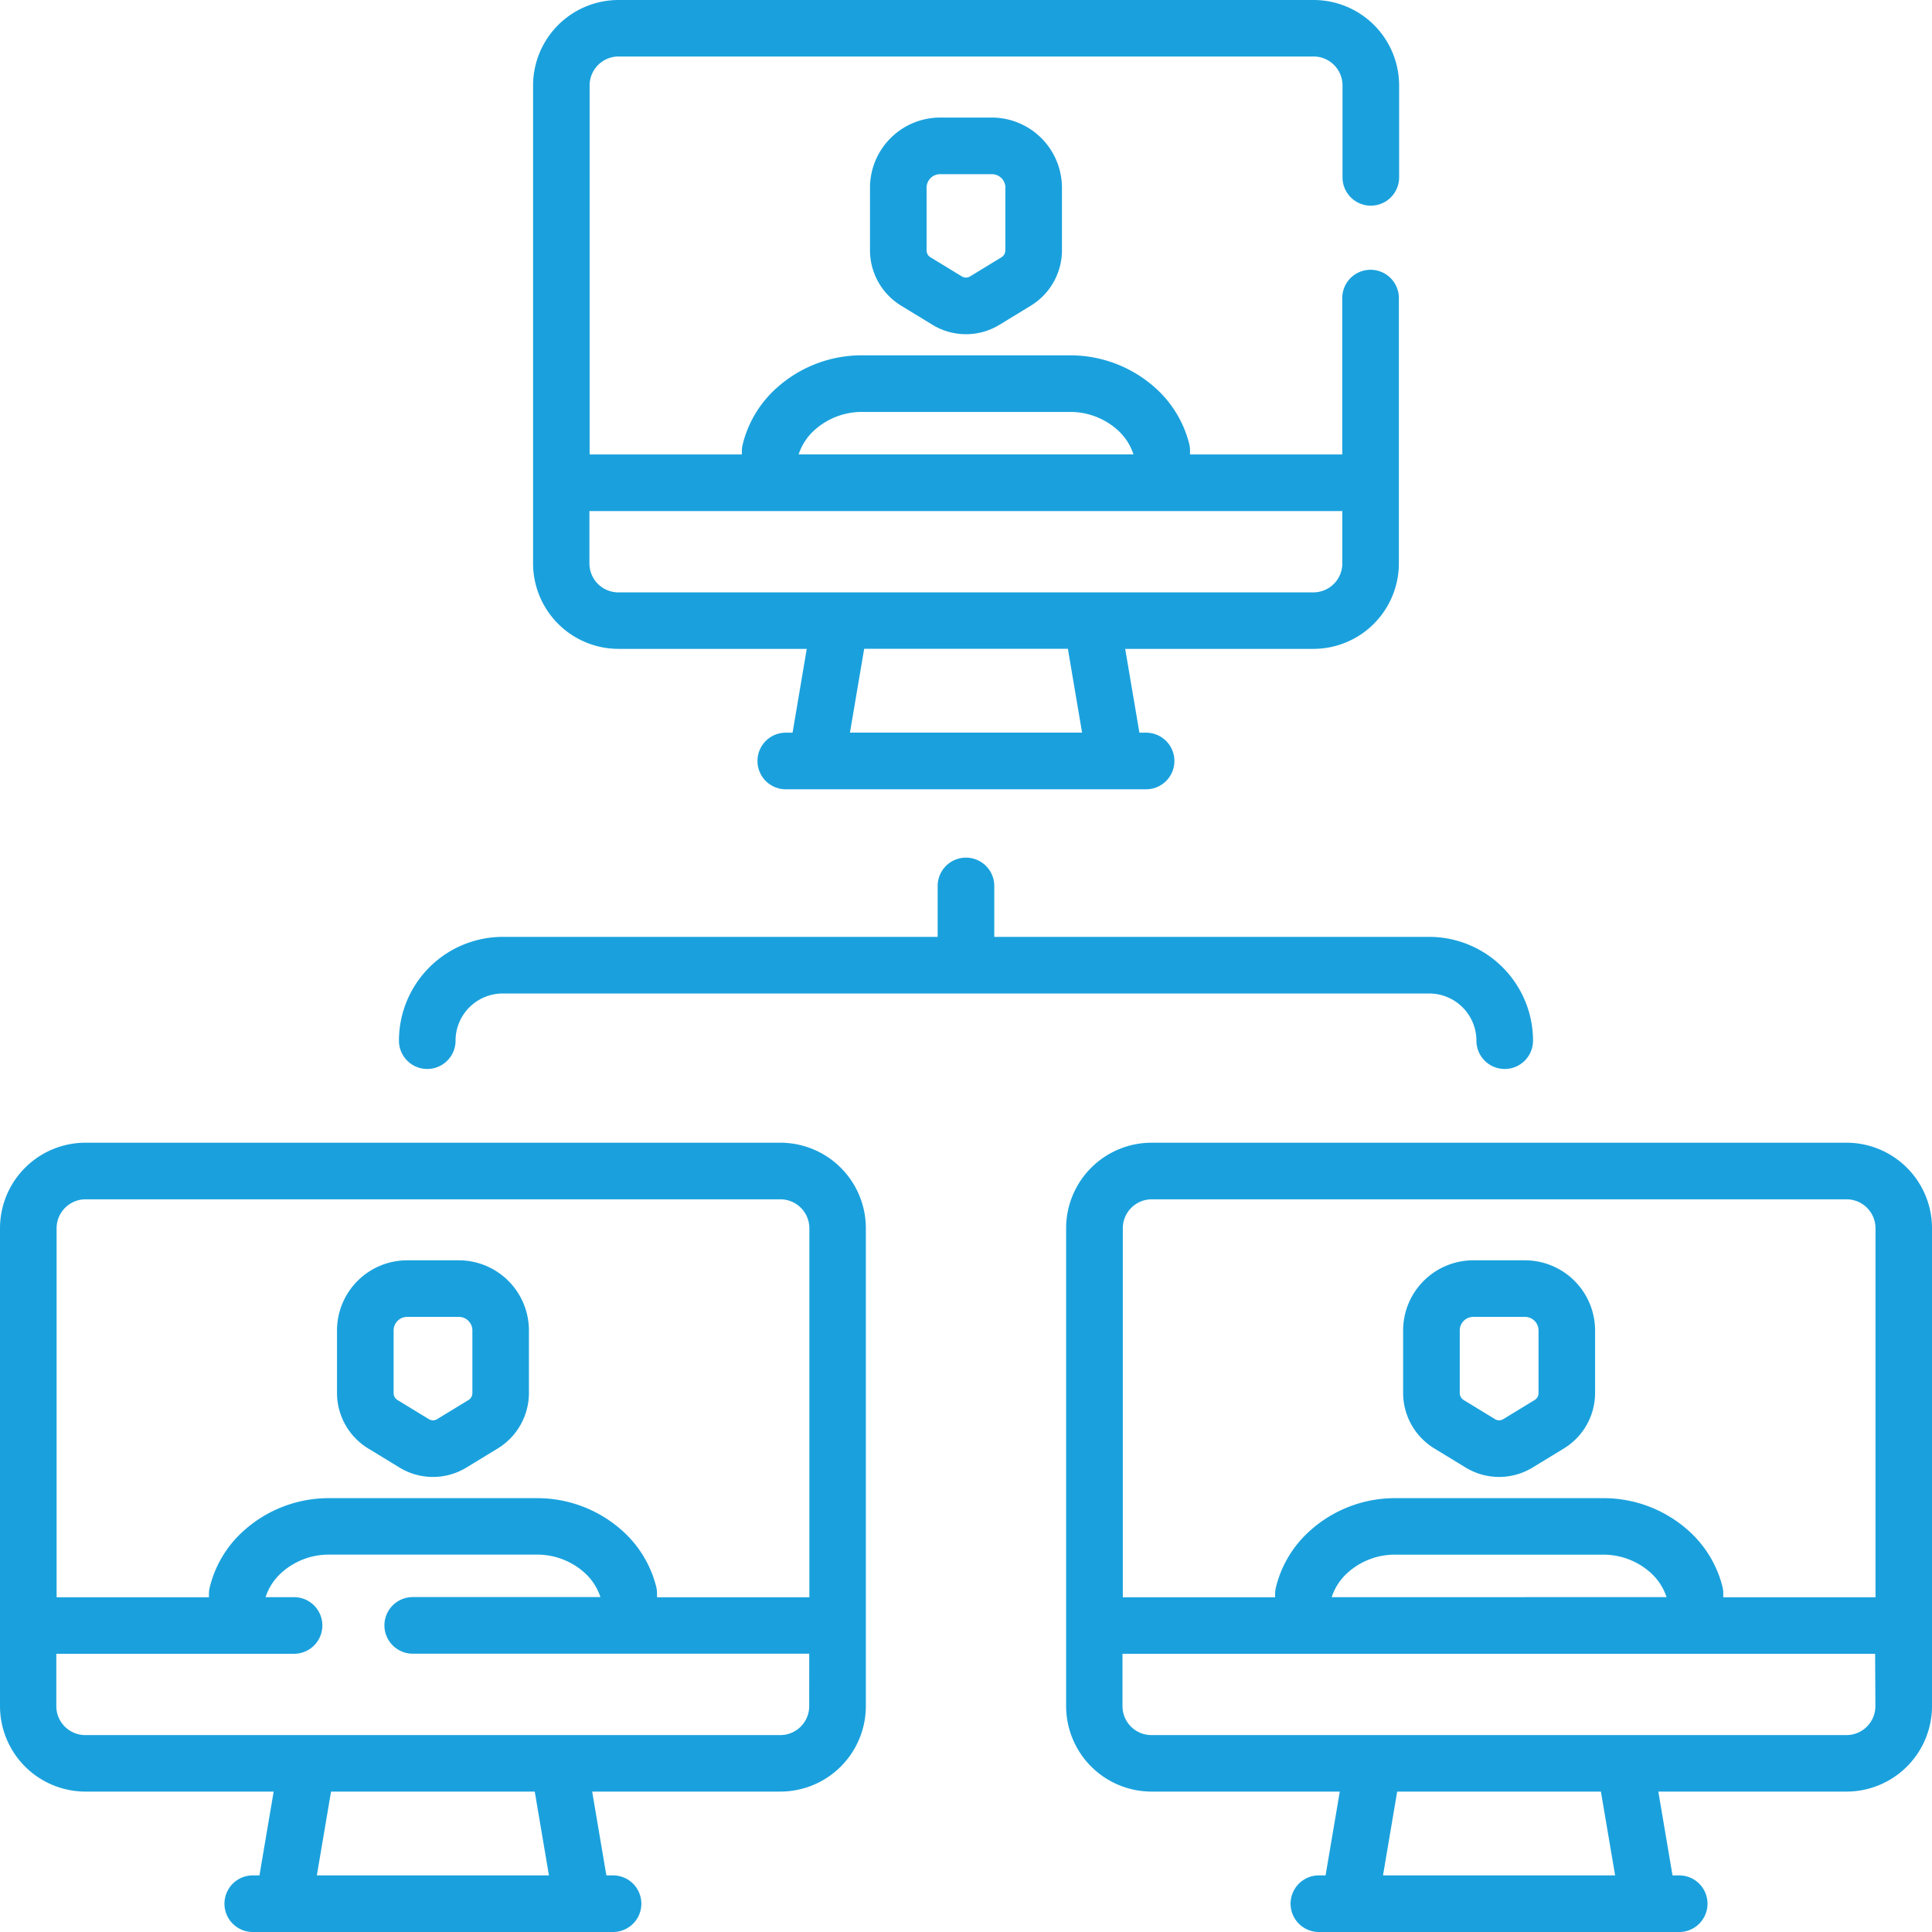 <svg xmlns="http://www.w3.org/2000/svg" width="66.719" height="66.719" viewBox="0 0 66.719 66.719"><defs><style>.a{fill:#1aa1dd;}</style></defs><path class="a" d="M142.942,233.609a.977.977,0,0,0,1.955,0,3.587,3.587,0,0,0-3.584-3.584H126.292v-1.759a.977.977,0,0,0-1.955,0v1.759h-15.02a3.588,3.588,0,0,0-3.584,3.584.977.977,0,0,0,1.955,0,1.63,1.63,0,0,1,1.629-1.629h32A1.631,1.631,0,0,1,142.942,233.609Zm0,0" transform="translate(-91.956 -197.671)"/><path class="a" d="M309.493,302.832h-24a2.954,2.954,0,0,0-2.951,2.951v16.506a2.954,2.954,0,0,0,2.951,2.951h6.5l-.491,2.894h-.231a.977.977,0,1,0,0,1.955h12.443a.977.977,0,0,0,0-1.955h-.231l-.49-2.894h6.5a2.954,2.954,0,0,0,2.951-2.951V305.783A2.954,2.954,0,0,0,309.493,302.832Zm-24,1.955h24a1,1,0,0,1,1,1v12.743h-5.257v-.132a.972.972,0,0,0-.026-.226,3.859,3.859,0,0,0-1.167-1.936,4.395,4.395,0,0,0-2.988-1.129h-7.11a4.385,4.385,0,0,0-2.986,1.129,3.836,3.836,0,0,0-1.175,1.963.963.963,0,0,0-.025.219v.112H284.5V305.783A1,1,0,0,1,285.494,304.787Zm6.22,13.74a1.95,1.95,0,0,1,.562-.855,2.441,2.441,0,0,1,1.665-.614h7.11a2.446,2.446,0,0,1,1.666.614,1.959,1.959,0,0,1,.561.852v0Zm9.788,9.607h-8.016l.49-2.894h7.035Zm8.988-5.845a1,1,0,0,1-1,1h-24a1,1,0,0,1-1-1v-1.808h25.991Zm0,0" transform="translate(-245.725 -263.37)"/><path class="a" d="M372.922,340.482l1.084.661a2.219,2.219,0,0,0,2.32,0l1.084-.661a2.246,2.246,0,0,0,1.07-1.906v-2.164a2.425,2.425,0,0,0-2.421-2.423h-1.787a2.425,2.425,0,0,0-2.421,2.423v2.164A2.248,2.248,0,0,0,372.922,340.482Zm.885-4.071a.468.468,0,0,1,.466-.468h1.787a.468.468,0,0,1,.467.468v2.164a.28.28,0,0,1-.133.238l-1.084.661a.272.272,0,0,1-.286,0l-1.084-.661a.28.28,0,0,1-.133-.238Zm0,0" transform="translate(-323.396 -290.466)"/><path class="a" d="M144.224,22.408h6.5l-.49,2.894H150a.977.977,0,1,0,0,1.955h12.443a.977.977,0,1,0,0-1.955h-.231l-.491-2.894h6.5a2.954,2.954,0,0,0,2.951-2.951V10.294a.977.977,0,1,0-1.955,0v5.4h-5.257v-.132a1,1,0,0,0-.026-.226,3.858,3.858,0,0,0-1.167-1.936,4.4,4.4,0,0,0-2.988-1.129h-7.11a4.388,4.388,0,0,0-2.986,1.128,3.844,3.844,0,0,0-1.175,1.964.994.994,0,0,0-.025.219v.112h-5.257V2.951a1,1,0,0,1,1-1h24a1,1,0,0,1,1,1V6.125a.977.977,0,0,0,1.955,0V2.951A2.954,2.954,0,0,0,168.223,0h-24a2.954,2.954,0,0,0-2.95,2.951V19.457A2.954,2.954,0,0,0,144.224,22.408ZM160.232,25.3h-8.016l.491-2.894h7.035ZM151.006,14.84a2.44,2.44,0,0,1,1.665-.614h7.11a2.447,2.447,0,0,1,1.666.613,1.959,1.959,0,0,1,.561.853v0H150.444A1.942,1.942,0,0,1,151.006,14.84Zm18.213,2.809v1.808a1,1,0,0,1-1,1h-24a1,1,0,0,1-1-1V17.649Zm0,0" transform="translate(-122.864)"/><path class="a" d="M233,31.156a2.425,2.425,0,0,0-2.421,2.423v2.164a2.245,2.245,0,0,0,1.07,1.906l1.084.661a2.22,2.22,0,0,0,2.321,0l1.084-.661a2.245,2.245,0,0,0,1.07-1.906V33.579a2.425,2.425,0,0,0-2.421-2.423Zm2.253,2.423v2.164a.279.279,0,0,1-.133.237l-1.084.661a.274.274,0,0,1-.286,0l-1.084-.661a.279.279,0,0,1-.133-.237V33.579a.468.468,0,0,1,.466-.468h1.787A.468.468,0,0,1,235.256,33.579Zm0,0" transform="translate(-200.535 -27.096)"/><path class="a" d="M26.95,302.832h-24A2.954,2.954,0,0,0,0,305.783v16.507a2.954,2.954,0,0,0,2.951,2.95h6.5l-.491,2.894H8.729a.977.977,0,0,0,0,1.955H21.171a.977.977,0,1,0,0-1.955h-.231l-.49-2.894h6.5a2.954,2.954,0,0,0,2.951-2.951V305.783A2.954,2.954,0,0,0,26.95,302.832Zm-24,1.955h24a1,1,0,0,1,1,1v12.743H22.689v-.132a.966.966,0,0,0-.026-.226,3.854,3.854,0,0,0-1.167-1.936,4.4,4.4,0,0,0-2.988-1.129H11.4a4.389,4.389,0,0,0-2.986,1.128,3.839,3.839,0,0,0-1.174,1.964.964.964,0,0,0-.025.219v.112H1.955V305.783A1,1,0,0,1,2.951,304.787Zm16.007,23.347H10.942l.49-2.894h7.035Zm8.988-5.845a1,1,0,0,1-1,1h-24a1,1,0,0,1-1-1v-1.808h8.21a.977.977,0,0,0,0-1.955H9.171a1.946,1.946,0,0,1,.562-.855,2.441,2.441,0,0,1,1.665-.614h7.11a2.446,2.446,0,0,1,1.666.614,1.959,1.959,0,0,1,.561.852v0H14.253a.977.977,0,0,0,0,1.955H27.946Zm0,0" transform="translate(0 -263.37)"/><path class="a" d="M90.379,340.482l1.084.661a2.219,2.219,0,0,0,2.32,0l1.084-.661a2.247,2.247,0,0,0,1.07-1.906v-2.164a2.425,2.425,0,0,0-2.421-2.423H91.73a2.425,2.425,0,0,0-2.421,2.423v2.164A2.248,2.248,0,0,0,90.379,340.482Zm.885-4.071a.468.468,0,0,1,.466-.468h1.787a.468.468,0,0,1,.467.468v2.164a.281.281,0,0,1-.133.238l-1.084.661a.272.272,0,0,1-.286,0l-1.084-.661a.28.28,0,0,1-.133-.238Zm0,0" transform="translate(-77.671 -290.466)"/></svg>